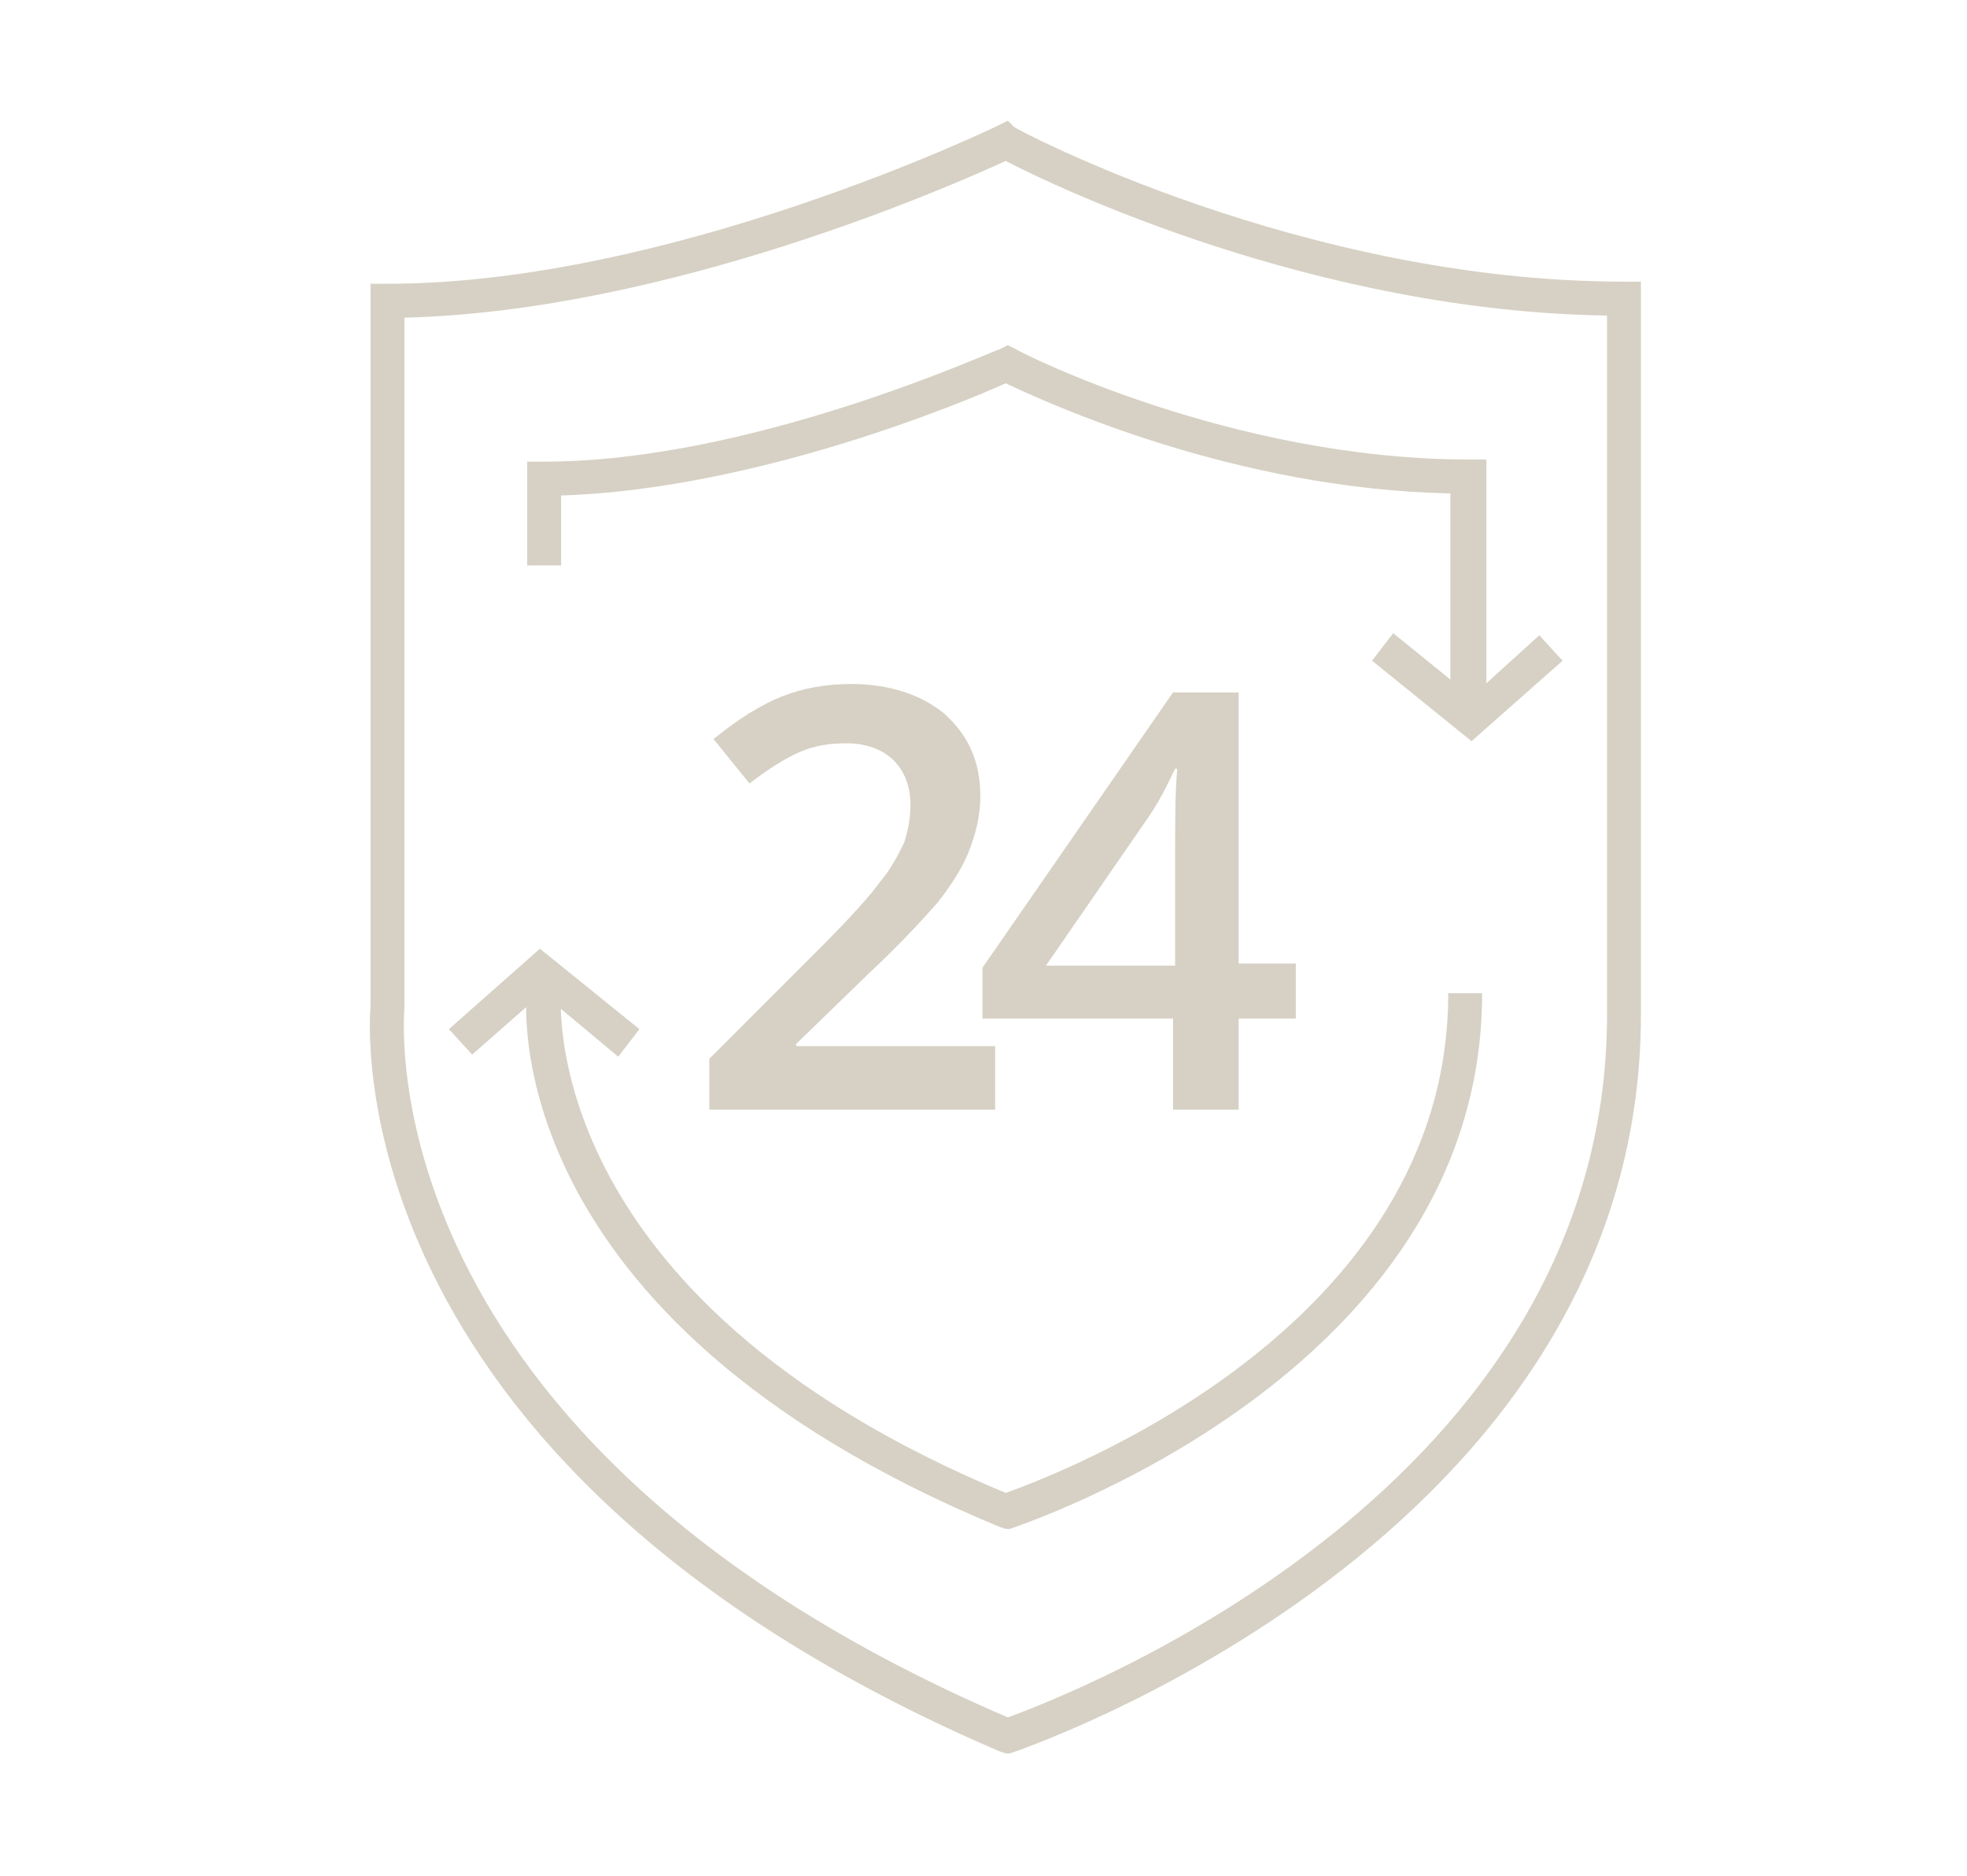 <?xml version="1.0" encoding="UTF-8"?> <!-- Generator: Adobe Illustrator 25.3.1, SVG Export Plug-In . SVG Version: 6.00 Build 0) --> <svg xmlns="http://www.w3.org/2000/svg" xmlns:xlink="http://www.w3.org/1999/xlink" version="1.1" id="Capa_1" x="0px" y="0px" viewBox="0 0 92.9 88.6" style="enable-background:new 0 0 92.9 88.6;" xml:space="preserve"> <style type="text/css"> .st0{fill:#D6D1C4;} </style> <g> <g> <path class="st0" d="M47.5,82.8l-0.3-0.1C15.3,69,17.5,47.7,17.5,47.5l0-34.1h0.8C31.7,13.4,47,6,47.2,5.9l0.4-0.2L47.9,6 c0.1,0.1,13.6,7.3,28.8,7.3h0.8v34.6c0,24.9-29.5,34.8-29.8,34.9L47.5,82.8z M19.1,15v32.6c0,0.3-2,20.4,28.5,33.5 c3-1.1,28.3-10.8,28.3-33.2v-33c-13.8-0.2-26.1-6.1-28.4-7.3C45.1,8.7,31.6,14.7,19.1,15z"></path> </g> <g> <path class="st0" d="M47.5,72.2l-0.3-0.1c-23.9-9.9-22.4-24.9-22.3-25.5l1.6,0.2c0,0.1-1.4,14.4,21,23.7 c2.5-0.9,20.9-7.8,20.9-23.6h1.6c0,18.1-22.1,25.2-22.3,25.3L47.5,72.2z"></path> </g> <g> <path class="st0" d="M70.1,33.1h-1.6v-9.8c-10.2-0.2-19.1-4.3-21-5.2c-2,0.9-11.8,5-21,5.3v3.3h-1.6v-4.9h0.8 c9.9,0,21.3-5.3,21.5-5.3l0.4-0.2l0.4,0.2c0.1,0.1,10.1,5.2,21.4,5.2h0.8V33.1z"></path> </g> <g> <polygon class="st0" points="29.2,49.9 25.6,46.9 22.3,49.8 21.2,48.6 25.5,44.8 30.2,48.6 "></polygon> </g> <g> <polygon class="st0" points="69.5,35 64.8,31.2 65.8,29.9 69.5,32.9 72.7,30 73.8,31.2 "></polygon> </g> <g> <path class="st0" d="M46.9,52.4H33.5V50l5.1-5.1c1.5-1.5,2.5-2.6,3-3.3c0.5-0.6,0.8-1.2,1.1-1.8c0.2-0.6,0.3-1.2,0.3-1.8 c0-0.9-0.3-1.6-0.8-2.1c-0.5-0.5-1.3-0.8-2.2-0.8c-0.8,0-1.5,0.1-2.2,0.4c-0.7,0.3-1.5,0.8-2.4,1.5l-1.7-2.1 c1.1-0.9,2.2-1.6,3.2-2c1-0.4,2.1-0.6,3.3-0.6c1.8,0,3.3,0.5,4.4,1.4c1.1,1,1.7,2.2,1.7,3.9c0,0.9-0.2,1.7-0.5,2.5 c-0.3,0.8-0.8,1.6-1.5,2.5c-0.7,0.8-1.8,2-3.3,3.4l-3.4,3.3v0.1h9.4V52.4z"></path> <path class="st0" d="M61.2,48.1h-2.7v4.3h-3.1v-4.3h-9v-2.4l9-13h3.1v12.8h2.7V48.1z M55.5,45.5v-4.9c0-1.8,0-3.2,0.1-4.3h-0.1 c-0.3,0.6-0.6,1.3-1.2,2.2l-4.9,7.1H55.5z"></path> </g> </g> </svg> 
